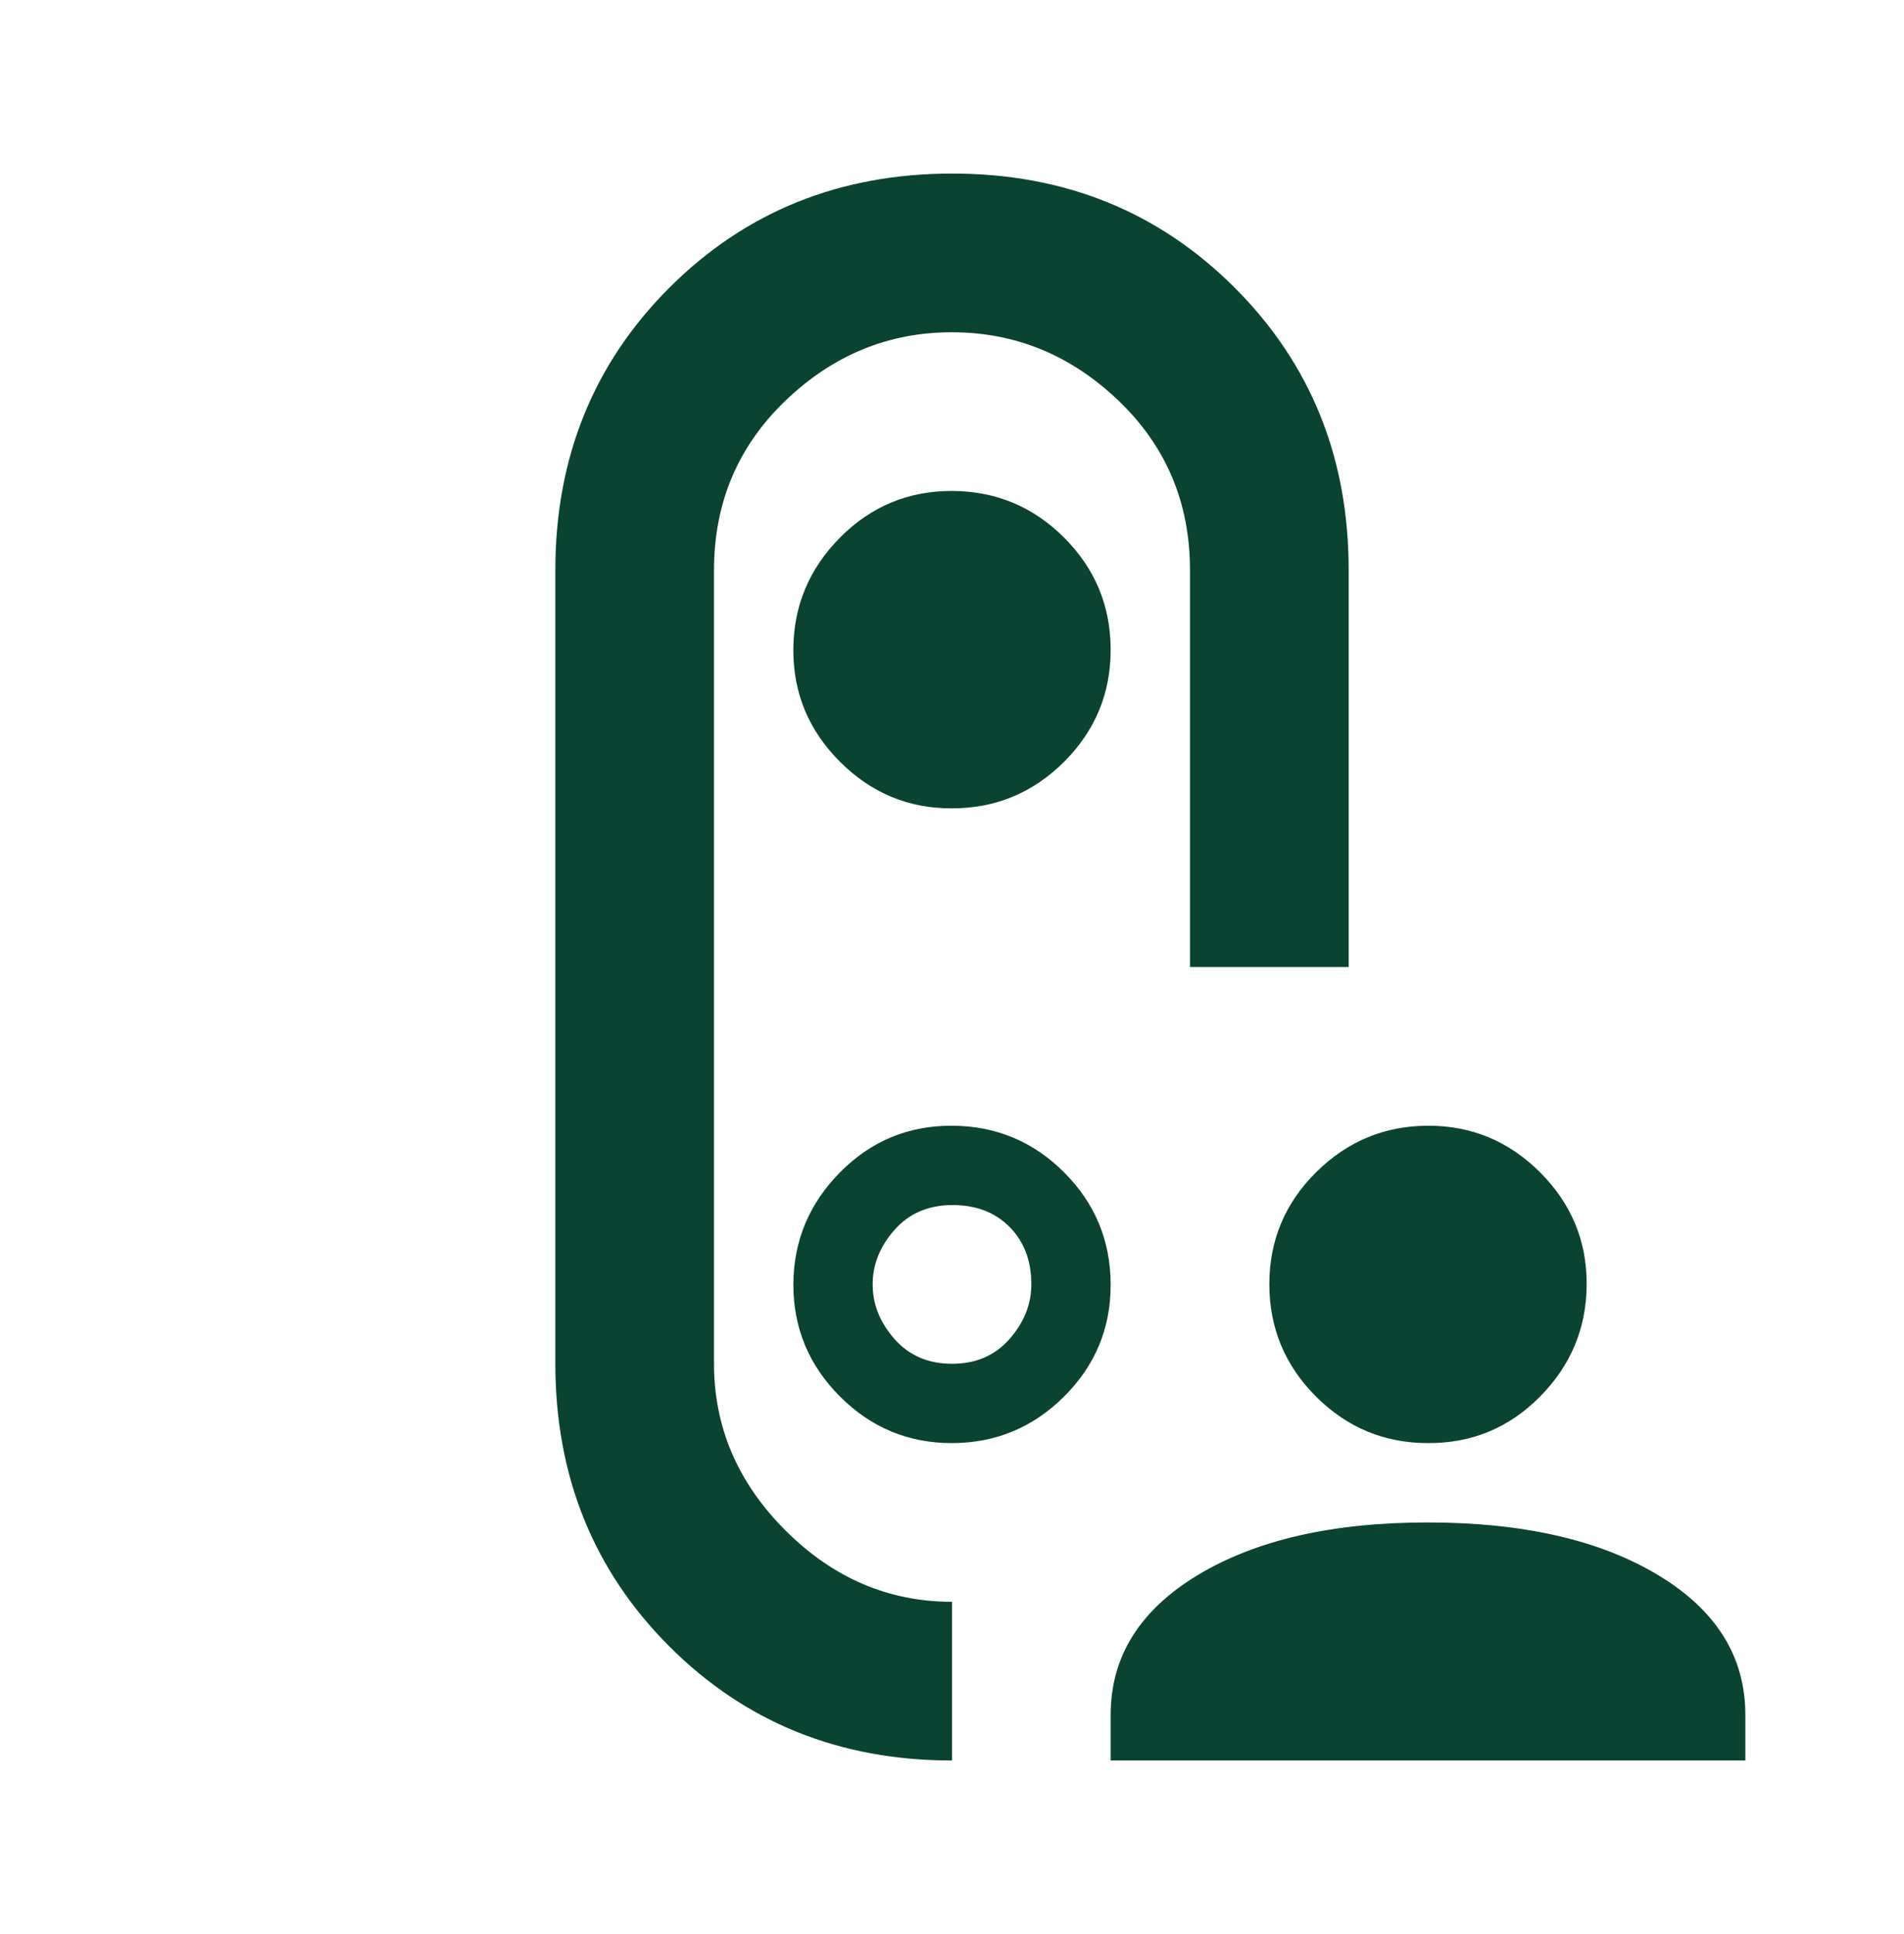 <svg width="64" height="65" viewBox="0 0 64 65" fill="none" xmlns="http://www.w3.org/2000/svg">
<path d="M48 48.5C46.533 48.5 45.278 47.978 44.235 46.935C43.191 45.891 42.669 44.635 42.667 43.167C42.665 41.698 43.188 40.443 44.235 39.401C45.282 38.36 46.537 37.837 48 37.834C49.463 37.83 50.719 38.353 51.768 39.401C52.817 40.45 53.339 41.706 53.333 43.167C53.328 44.628 52.806 45.884 51.768 46.935C50.73 47.986 49.474 48.507 48 48.5ZM37.333 59.167V57.633C37.333 55.678 38.311 54.111 40.267 52.932C42.222 51.754 44.8 51.165 48 51.167C51.2 51.169 53.778 51.758 55.733 52.935C57.689 54.112 58.667 55.678 58.667 57.633V59.167H37.333ZM45.333 32.5H40V19.167C40 16.9 39.2 15.001 37.6 13.468C36 11.936 34.133 11.169 32 11.167C29.867 11.165 28 11.932 26.4 13.468C24.8 15.004 24 16.904 24 19.167V45.834C24 47.967 24.8 49.834 26.4 51.434C28 53.033 29.867 53.834 32 53.834V59.167C28.222 59.167 25.056 57.889 22.501 55.335C19.947 52.78 18.669 49.613 18.667 45.834V19.167C18.667 15.389 19.945 12.223 22.501 9.668C25.058 7.114 28.224 5.835 32 5.833C35.776 5.832 38.943 7.11 41.501 9.668C44.06 12.226 45.337 15.393 45.333 19.167V32.5ZM32 27.167C33.467 27.167 34.723 26.645 35.768 25.602C36.813 24.558 37.335 23.302 37.333 21.834C37.332 20.365 36.81 19.11 35.768 18.068C34.726 17.026 33.47 16.504 32 16.5C30.53 16.497 29.275 17.019 28.235 18.068C27.195 19.117 26.672 20.372 26.667 21.834C26.661 23.295 27.184 24.551 28.235 25.602C29.285 26.652 30.541 27.174 32 27.167ZM26.667 43.167C26.667 44.633 27.189 45.889 28.235 46.935C29.28 47.98 30.535 48.502 32 48.5C33.465 48.498 34.721 47.977 35.768 46.935C36.815 45.893 37.337 44.637 37.333 43.167C37.33 41.697 36.808 40.441 35.768 39.401C34.728 38.361 33.472 37.839 32 37.834C30.528 37.828 29.273 38.351 28.235 39.401C27.197 40.452 26.674 41.707 26.667 43.167ZM32 45.834C31.2 45.834 30.556 45.556 30.067 45.002C29.578 44.447 29.333 43.835 29.333 43.167C29.333 42.498 29.578 41.888 30.067 41.335C30.556 40.782 31.2 40.504 32 40.5C32.8 40.497 33.444 40.741 33.933 41.233C34.422 41.726 34.667 42.37 34.667 43.167C34.667 43.834 34.422 44.445 33.933 45.002C33.444 45.558 32.8 45.835 32 45.834Z" fill="#0A4331"/>
</svg>
